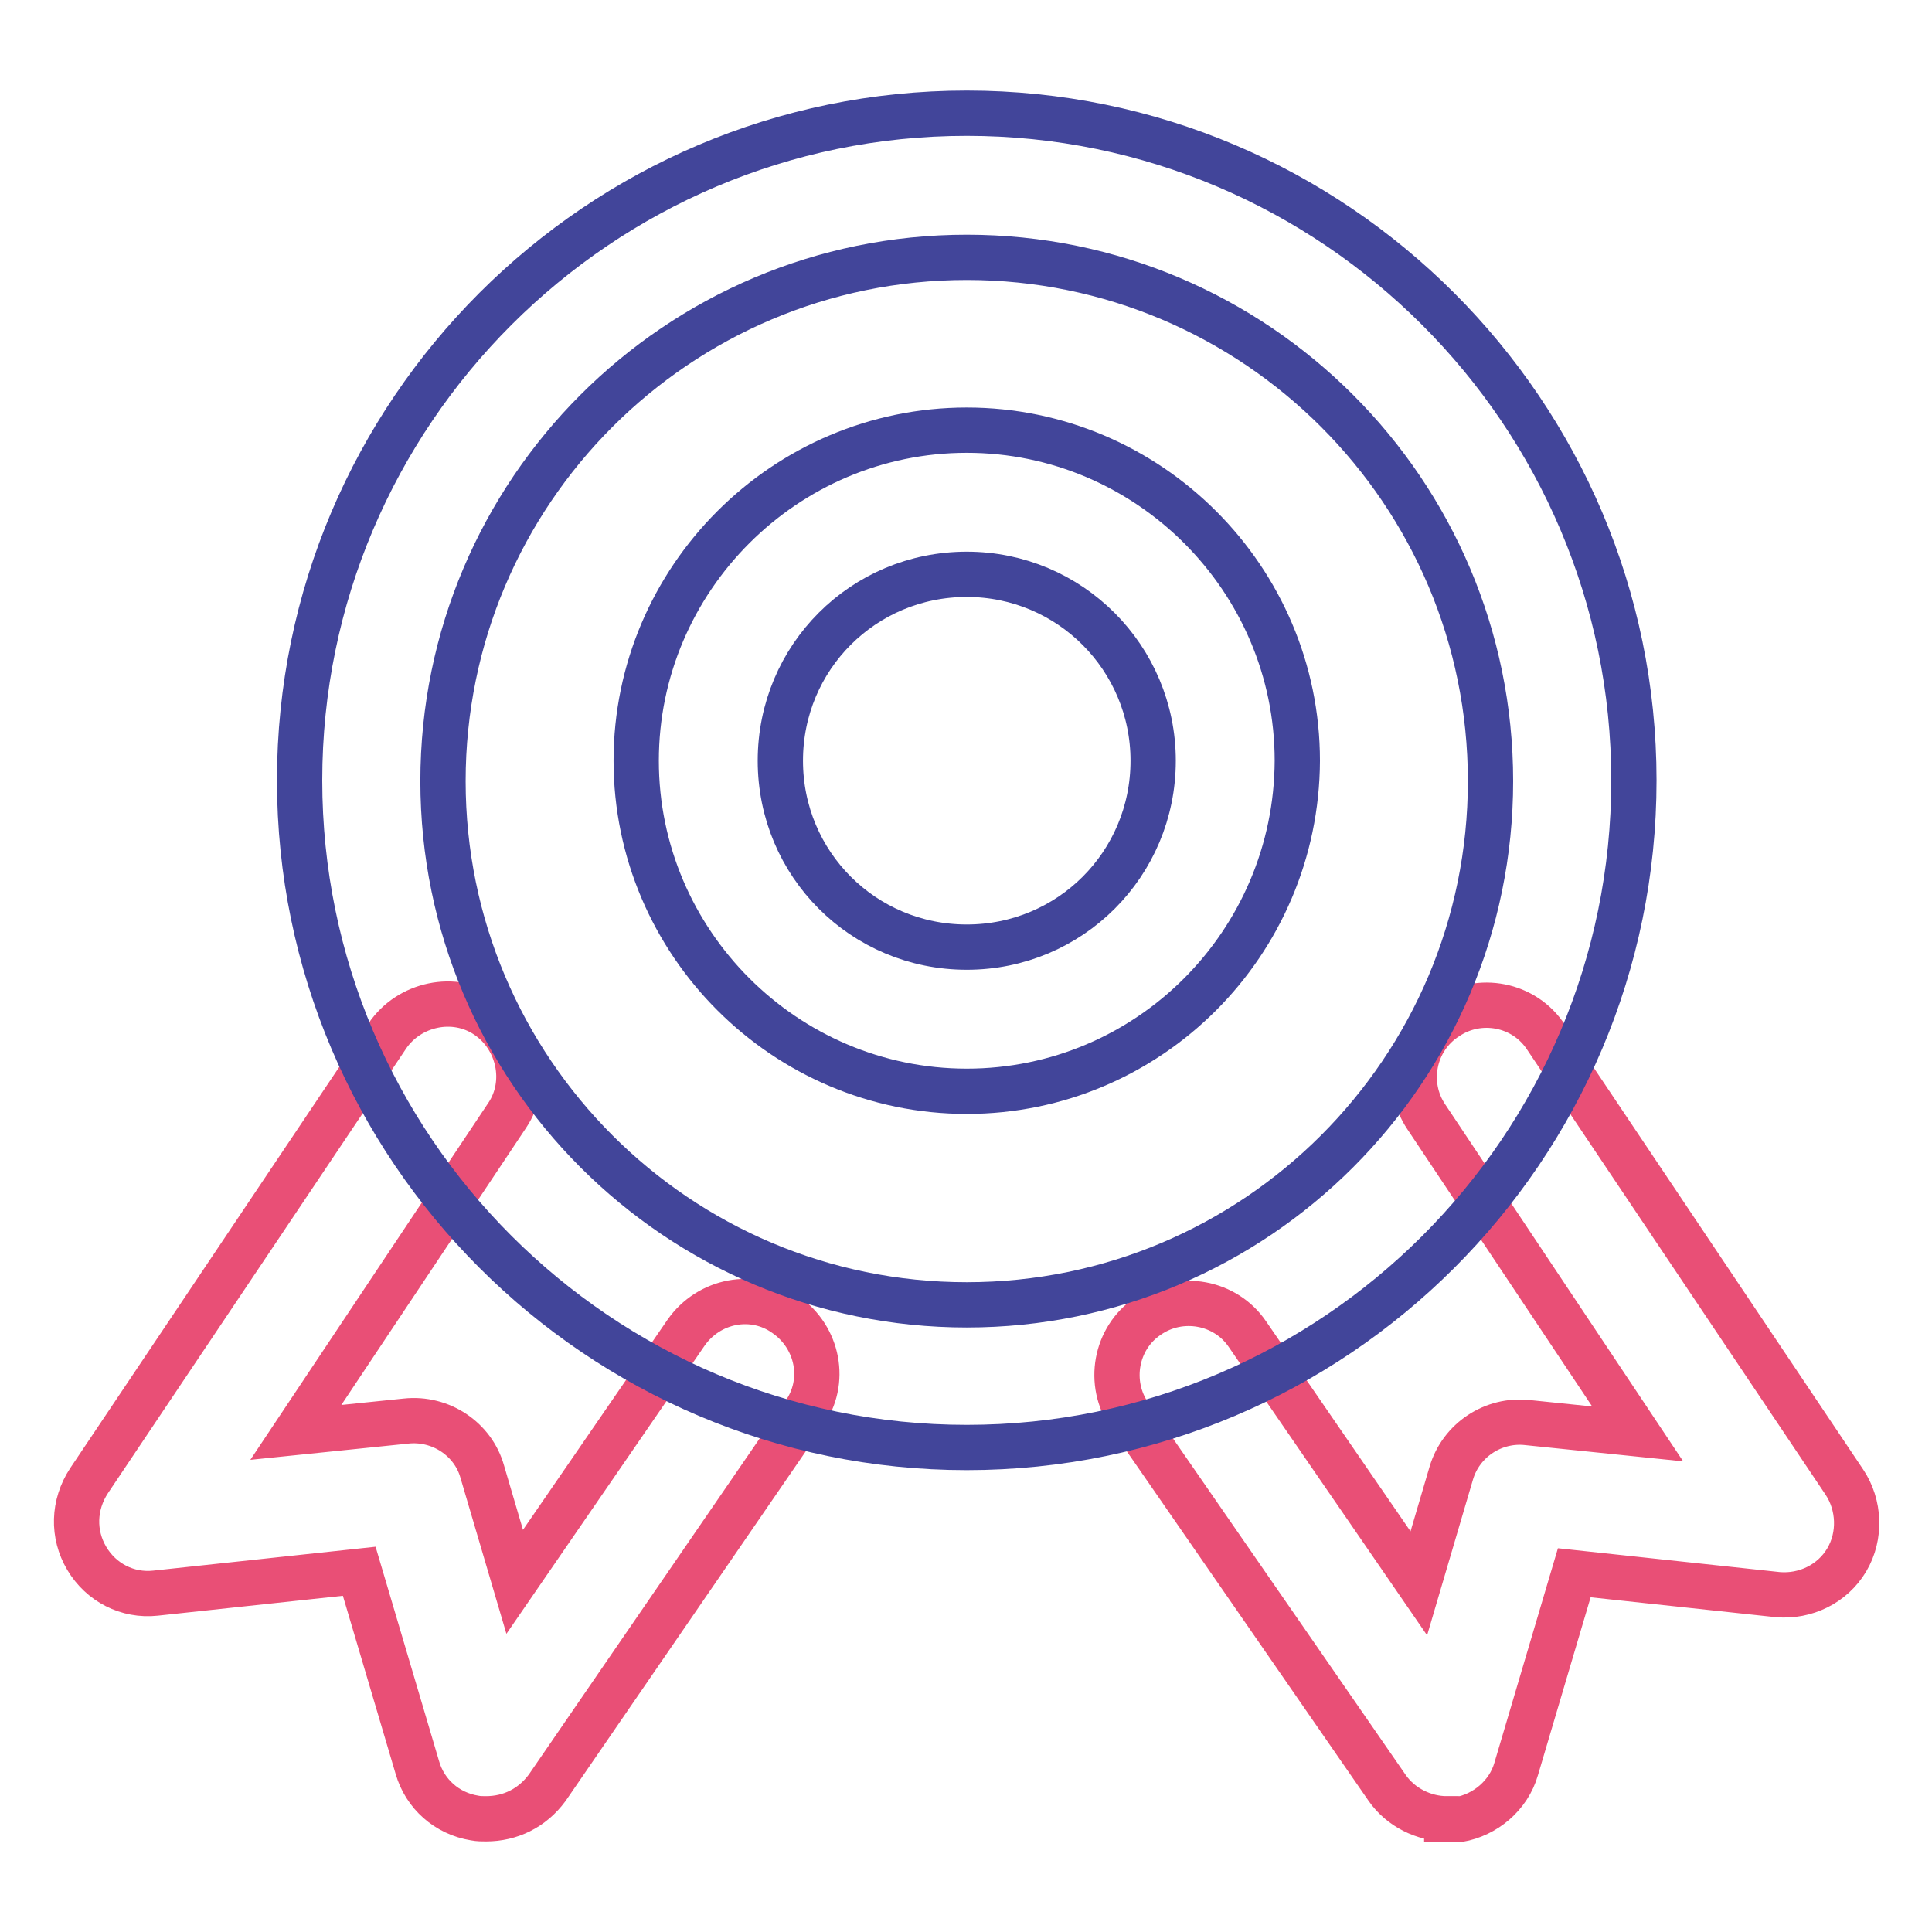 <?xml version="1.0" encoding="utf-8"?>
<!-- Svg Vector Icons : http://www.onlinewebfonts.com/icon -->
<!DOCTYPE svg PUBLIC "-//W3C//DTD SVG 1.1//EN" "http://www.w3.org/Graphics/SVG/1.1/DTD/svg11.dtd">
<svg version="1.1" xmlns="http://www.w3.org/2000/svg" xmlns:xlink="http://www.w3.org/1999/xlink" x="0px" y="0px" viewBox="0 0 256 256" enable-background="new 0 0 256 256" xml:space="preserve">
<g> <path stroke-width="6" fill-opacity="0" stroke="#e94f76"  d="M64.4,241c-0.5,0-1,0-1.5-0.1c-3.7-0.6-6.6-3.2-7.6-6.7l-7.7-26l-27,2.9c-3.7,0.4-7.2-1.4-9.1-4.6 c-1.9-3.2-1.8-7.1,0.3-10.3l39.5-58.9c2.9-4.3,8.9-5.6,13.2-2.7c4.3,2.9,5.6,8.9,2.7,13.2l-28,42l14.6-1.5 c4.6-0.5,8.9,2.4,10.1,6.7l4.3,14.6l22.7-33c3-4.3,8.9-5.5,13.2-2.4c4.3,3,5.5,8.9,2.4,13.2l-34,49.5C70.5,239.6,67.6,241,64.4,241 L64.4,241z M191.7,241c-3,0-6.1-1.5-7.9-4.1l-34.1-49.3c-3-4.3-1.9-10.3,2.4-13.2c4.3-3,10.3-1.9,13.2,2.4l22.7,33l4.3-14.6 c1.3-4.4,5.6-7.2,10.1-6.7l14.6,1.5l-28-42c-2.9-4.3-1.8-10.3,2.7-13.2c4.3-2.9,10.3-1.8,13.2,2.7l39.5,58.9c2,3,2.2,7.1,0.3,10.3 s-5.5,4.9-9.1,4.6l-27-2.9l-7.7,26c-1,3.5-4.1,6.1-7.6,6.7H191.7L191.7,241z"/> <path stroke-width="6" fill-opacity="0" stroke="#42459a"  d="M128.1,191.8c-48.7,0-88.4-39.7-88.4-88.4c0-48.7,39.7-88.4,88.4-88.4c48.7,0,88.4,39.7,88.4,88.4 C216.5,152.2,176.8,191.8,128.1,191.8z M128.1,34.1c-38.3,0-69.4,31.1-69.4,69.4c0,38.3,31.1,69.4,69.4,69.4 c38.3,0,69.4-31.1,69.4-69.4C197.5,65.2,166.4,34.1,128.1,34.1z"/> <path stroke-width="6" fill-opacity="0" stroke="#42459a"  d="M128.1,144.6c-24.1,0-43.8-19.7-43.8-43.8c0-24.1,19.7-43.8,43.8-43.8c24.1,0,43.8,19.7,43.8,43.8 C171.8,125,152.2,144.6,128.1,144.6z M128.1,76.1c-13.7,0-24.7,11-24.7,24.7c0,13.7,11,24.7,24.7,24.7c13.7,0,24.7-11,24.7-24.7 C152.8,87.2,141.8,76.1,128.1,76.1z"/></g>
</svg>